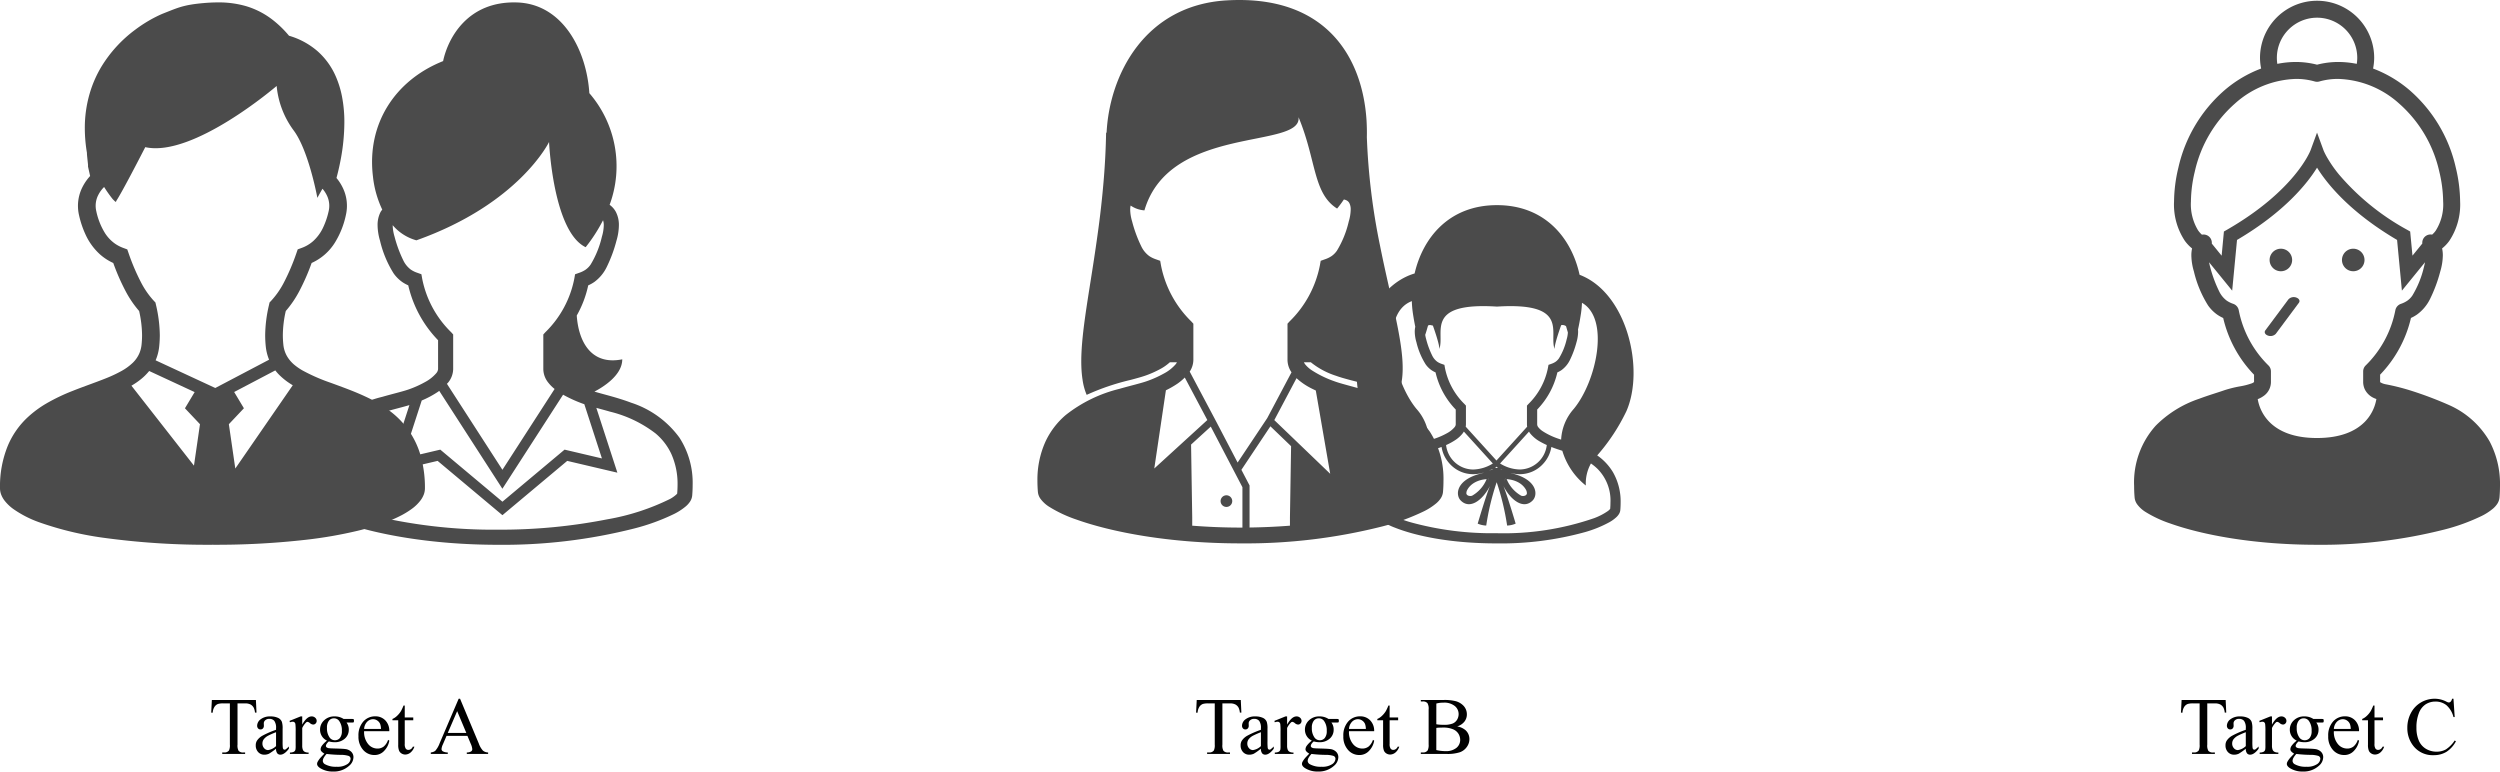 <svg xmlns="http://www.w3.org/2000/svg" width="368.067" height="113.589" viewBox="0 0 368.067 113.589">
  <g id="img-step01" transform="translate(-753.267 -1159)">
    <path id="パス_5790" data-name="パス 5790" d="M6.943-7.945l.088,1.863H6.809a2.25,2.25,0,0,0-.176-.7,1.176,1.176,0,0,0-.483-.5,1.686,1.686,0,0,0-.794-.161H4.236v6.07a1.626,1.626,0,0,0,.158.914.88.88,0,0,0,.686.246h.275V0H1.986V-.217h.281a.807.807,0,0,0,.715-.3,1.778,1.778,0,0,0,.129-.855v-6.07H2.156a2.663,2.663,0,0,0-.791.082,1.086,1.086,0,0,0-.521.428,1.732,1.732,0,0,0-.258.855H.363L.457-7.945ZM9.908-.773a8.846,8.846,0,0,1-1.037.738A1.585,1.585,0,0,1,8.2.111,1.207,1.207,0,0,1,7.28-.27a1.4,1.4,0,0,1-.36-1,1.276,1.276,0,0,1,.176-.68,2.327,2.327,0,0,1,.835-.75,12.991,12.991,0,0,1,1.978-.855v-.211a1.75,1.75,0,0,0-.255-1.1.92.92,0,0,0-.741-.3.832.832,0,0,0-.586.2.6.6,0,0,0-.223.457l.012.34a.584.584,0,0,1-.138.416.472.472,0,0,1-.36.146.456.456,0,0,1-.354-.152.6.6,0,0,1-.138-.416A1.2,1.2,0,0,1,7.641-5.1a2.226,2.226,0,0,1,1.447-.422,2.51,2.51,0,0,1,1.172.24,1.1,1.1,0,0,1,.51.568,3.2,3.2,0,0,1,.105,1.031v1.822a8.346,8.346,0,0,0,.029.94.4.4,0,0,0,.1.231.23.23,0,0,0,.155.059.32.32,0,0,0,.164-.041,3.66,3.66,0,0,0,.475-.428v.328q-.656.879-1.254.879a.57.57,0,0,1-.457-.2A1.076,1.076,0,0,1,9.908-.773Zm0-.381V-3.2a11.57,11.57,0,0,0-1.143.5,1.973,1.973,0,0,0-.662.539,1.042,1.042,0,0,0-.2.615,1,1,0,0,0,.252.7.764.764,0,0,0,.58.278A2.126,2.126,0,0,0,9.908-1.154Zm3.855-4.371v1.207q.674-1.207,1.383-1.207a.752.752,0,0,1,.533.2.6.6,0,0,1,.211.454.537.537,0,0,1-.152.387.487.487,0,0,1-.363.158.774.774,0,0,1-.46-.2.759.759,0,0,0-.378-.2.349.349,0,0,0-.229.117,2.819,2.819,0,0,0-.545.791v2.572a1.592,1.592,0,0,0,.111.674.607.607,0,0,0,.27.264,1.184,1.184,0,0,0,.557.105V0H11.953V-.211a1.141,1.141,0,0,0,.609-.129.5.5,0,0,0,.205-.3,3.014,3.014,0,0,0,.029-.568v-2.08A8.644,8.644,0,0,0,12.759-4.4a.437.437,0,0,0-.141-.261.4.4,0,0,0-.255-.082,1.159,1.159,0,0,0-.41.088l-.059-.211,1.623-.656Zm3.645,3.568a1.772,1.772,0,0,1-.756-.671,1.788,1.788,0,0,1-.264-.952,1.832,1.832,0,0,1,.6-1.371,2.135,2.135,0,0,1,1.538-.574,2.342,2.342,0,0,1,1.33.375h1.137a1.5,1.5,0,0,1,.293.015.1.1,0,0,1,.059.05.359.359,0,0,1,.035.188.523.523,0,0,1-.029.211.12.12,0,0,1-.062.047,1.3,1.3,0,0,1-.3.018h-.7a1.7,1.7,0,0,1,.328,1.078,1.689,1.689,0,0,1-.574,1.283,2.175,2.175,0,0,1-1.541.533,3,3,0,0,1-.814-.117,1.543,1.543,0,0,0-.349.39.623.623,0,0,0-.091.284.272.272,0,0,0,.1.193.709.709,0,0,0,.378.135q.164.023.82.041,1.207.029,1.564.082a1.47,1.47,0,0,1,.87.4,1.1,1.1,0,0,1,.325.809,1.694,1.694,0,0,1-.621,1.242A3.349,3.349,0,0,1,18.3,2.59a3.415,3.415,0,0,1-1.91-.51q-.439-.293-.439-.609a.67.67,0,0,1,.064-.281,3.276,3.276,0,0,1,.41-.6q.041-.053.6-.633A1.85,1.85,0,0,1,16.6-.372.48.48,0,0,1,16.471-.7a.964.964,0,0,1,.167-.48A3.847,3.847,0,0,1,17.408-1.957Zm1.02-3.287A.915.915,0,0,0,17.7-4.9a1.614,1.614,0,0,0-.293,1.061,2.282,2.282,0,0,0,.4,1.436.944.944,0,0,0,.773.387.923.923,0,0,0,.732-.334A1.587,1.587,0,0,0,19.6-3.4a2.347,2.347,0,0,0-.4-1.459A.928.928,0,0,0,18.428-5.244ZM17.35,0a2.887,2.887,0,0,0-.416.557,1,1,0,0,0-.141.475.593.593,0,0,0,.34.492,3.237,3.237,0,0,0,1.693.363,2.619,2.619,0,0,0,1.556-.372,1.022,1.022,0,0,0,.5-.794.444.444,0,0,0-.3-.434A3.914,3.914,0,0,0,19.377.135,19.288,19.288,0,0,1,17.35,0Zm5.525-3.346a2.757,2.757,0,0,0,.58,1.875,1.769,1.769,0,0,0,1.377.68,1.493,1.493,0,0,0,.917-.29,2.141,2.141,0,0,0,.653-.993l.182.117A2.794,2.794,0,0,1,25.869-.5a1.909,1.909,0,0,1-1.482.659,2.165,2.165,0,0,1-1.655-.753,2.884,2.884,0,0,1-.688-2.024,3.061,3.061,0,0,1,.706-2.147,2.3,2.3,0,0,1,1.772-.771A1.981,1.981,0,0,1,26-4.937a2.181,2.181,0,0,1,.58,1.591Zm0-.34h2.484a2.3,2.3,0,0,0-.123-.727,1.164,1.164,0,0,0-.437-.516,1.1,1.1,0,0,0-.606-.187,1.209,1.209,0,0,0-.87.378A1.64,1.64,0,0,0,22.875-3.686Zm5.982-3.445v1.764h1.254v.41H28.857v3.48a1.169,1.169,0,0,0,.149.7.475.475,0,0,0,.384.182.671.671,0,0,0,.375-.12.772.772,0,0,0,.281-.354h.229A1.838,1.838,0,0,1,29.7-.2a1.252,1.252,0,0,1-.773.29,1.04,1.04,0,0,1-.527-.149.9.9,0,0,1-.381-.428,2.246,2.246,0,0,1-.123-.858V-4.957h-.85V-5.15a2.225,2.225,0,0,0,.659-.437,3.471,3.471,0,0,0,.6-.729,6.562,6.562,0,0,0,.375-.814ZM38.086-2.66H35.01l-.539,1.254a1.985,1.985,0,0,0-.2.691.4.4,0,0,0,.173.319,1.51,1.51,0,0,0,.747.179V0h-2.5V-.217a1.348,1.348,0,0,0,.645-.229A3.589,3.589,0,0,0,34-1.588l2.795-6.539H37l2.766,6.609a3.013,3.013,0,0,0,.606,1.034,1.236,1.236,0,0,0,.759.267V0H37.992V-.217a1.175,1.175,0,0,0,.642-.158A.408.408,0,0,0,38.8-.7a2.429,2.429,0,0,0-.234-.814Zm-.164-.434L36.574-6.3,35.191-3.094Z" transform="translate(784 1270)"/>
    <path id="パス_5791" data-name="パス 5791" d="M6.943-7.945l.088,1.863H6.809a2.25,2.25,0,0,0-.176-.7,1.176,1.176,0,0,0-.483-.5,1.686,1.686,0,0,0-.794-.161H4.236v6.07a1.626,1.626,0,0,0,.158.914.88.88,0,0,0,.686.246h.275V0H1.986V-.217h.281a.807.807,0,0,0,.715-.3,1.778,1.778,0,0,0,.129-.855v-6.07H2.156a2.663,2.663,0,0,0-.791.082,1.086,1.086,0,0,0-.521.428,1.732,1.732,0,0,0-.258.855H.363L.457-7.945ZM9.908-.773a8.846,8.846,0,0,1-1.037.738A1.585,1.585,0,0,1,8.2.111,1.207,1.207,0,0,1,7.28-.27a1.4,1.4,0,0,1-.36-1,1.276,1.276,0,0,1,.176-.68,2.327,2.327,0,0,1,.835-.75,12.991,12.991,0,0,1,1.978-.855v-.211a1.75,1.75,0,0,0-.255-1.1.92.92,0,0,0-.741-.3.832.832,0,0,0-.586.2.6.6,0,0,0-.223.457l.012.34a.584.584,0,0,1-.138.416.472.472,0,0,1-.36.146.456.456,0,0,1-.354-.152.6.6,0,0,1-.138-.416A1.2,1.2,0,0,1,7.641-5.1a2.226,2.226,0,0,1,1.447-.422,2.51,2.51,0,0,1,1.172.24,1.1,1.1,0,0,1,.51.568,3.2,3.2,0,0,1,.105,1.031v1.822a8.346,8.346,0,0,0,.029.94.4.4,0,0,0,.1.231.23.23,0,0,0,.155.059.32.32,0,0,0,.164-.041,3.66,3.66,0,0,0,.475-.428v.328q-.656.879-1.254.879a.57.57,0,0,1-.457-.2A1.076,1.076,0,0,1,9.908-.773Zm0-.381V-3.2a11.57,11.57,0,0,0-1.143.5,1.973,1.973,0,0,0-.662.539,1.042,1.042,0,0,0-.2.615,1,1,0,0,0,.252.7.764.764,0,0,0,.58.278A2.126,2.126,0,0,0,9.908-1.154Zm3.855-4.371v1.207q.674-1.207,1.383-1.207a.752.752,0,0,1,.533.2.6.6,0,0,1,.211.454.537.537,0,0,1-.152.387.487.487,0,0,1-.363.158.774.774,0,0,1-.46-.2.759.759,0,0,0-.378-.2.349.349,0,0,0-.229.117,2.819,2.819,0,0,0-.545.791v2.572a1.592,1.592,0,0,0,.111.674.607.607,0,0,0,.27.264,1.184,1.184,0,0,0,.557.105V0H11.953V-.211a1.141,1.141,0,0,0,.609-.129.5.5,0,0,0,.205-.3,3.014,3.014,0,0,0,.029-.568v-2.08A8.644,8.644,0,0,0,12.759-4.4a.437.437,0,0,0-.141-.261.4.4,0,0,0-.255-.082,1.159,1.159,0,0,0-.41.088l-.059-.211,1.623-.656Zm3.645,3.568a1.772,1.772,0,0,1-.756-.671,1.788,1.788,0,0,1-.264-.952,1.832,1.832,0,0,1,.6-1.371,2.135,2.135,0,0,1,1.538-.574,2.342,2.342,0,0,1,1.33.375h1.137a1.5,1.5,0,0,1,.293.015.1.1,0,0,1,.059.05.359.359,0,0,1,.035.188.523.523,0,0,1-.029.211.12.12,0,0,1-.062.047,1.3,1.3,0,0,1-.3.018h-.7a1.7,1.7,0,0,1,.328,1.078,1.689,1.689,0,0,1-.574,1.283,2.175,2.175,0,0,1-1.541.533,3,3,0,0,1-.814-.117,1.543,1.543,0,0,0-.349.39.623.623,0,0,0-.091.284.272.272,0,0,0,.1.193.709.709,0,0,0,.378.135q.164.023.82.041,1.207.029,1.564.082a1.47,1.47,0,0,1,.87.4,1.1,1.1,0,0,1,.325.809,1.694,1.694,0,0,1-.621,1.242A3.349,3.349,0,0,1,18.3,2.59a3.415,3.415,0,0,1-1.91-.51q-.439-.293-.439-.609a.67.67,0,0,1,.064-.281,3.276,3.276,0,0,1,.41-.6q.041-.053.6-.633A1.85,1.85,0,0,1,16.6-.372.48.48,0,0,1,16.471-.7a.964.964,0,0,1,.167-.48A3.847,3.847,0,0,1,17.408-1.957Zm1.02-3.287A.915.915,0,0,0,17.7-4.9a1.614,1.614,0,0,0-.293,1.061,2.282,2.282,0,0,0,.4,1.436.944.944,0,0,0,.773.387.923.923,0,0,0,.732-.334A1.587,1.587,0,0,0,19.6-3.4a2.347,2.347,0,0,0-.4-1.459A.928.928,0,0,0,18.428-5.244ZM17.35,0a2.887,2.887,0,0,0-.416.557,1,1,0,0,0-.141.475.593.593,0,0,0,.34.492,3.237,3.237,0,0,0,1.693.363,2.619,2.619,0,0,0,1.556-.372,1.022,1.022,0,0,0,.5-.794.444.444,0,0,0-.3-.434A3.914,3.914,0,0,0,19.377.135,19.288,19.288,0,0,1,17.35,0Zm5.525-3.346a2.757,2.757,0,0,0,.58,1.875,1.769,1.769,0,0,0,1.377.68,1.493,1.493,0,0,0,.917-.29,2.141,2.141,0,0,0,.653-.993l.182.117A2.794,2.794,0,0,1,25.869-.5a1.909,1.909,0,0,1-1.482.659,2.165,2.165,0,0,1-1.655-.753,2.884,2.884,0,0,1-.688-2.024,3.061,3.061,0,0,1,.706-2.147,2.3,2.3,0,0,1,1.772-.771A1.981,1.981,0,0,1,26-4.937a2.181,2.181,0,0,1,.58,1.591Zm0-.34h2.484a2.3,2.3,0,0,0-.123-.727,1.164,1.164,0,0,0-.437-.516,1.1,1.1,0,0,0-.606-.187,1.209,1.209,0,0,0-.87.378A1.64,1.64,0,0,0,22.875-3.686Zm5.982-3.445v1.764h1.254v.41H28.857v3.48a1.169,1.169,0,0,0,.149.7.475.475,0,0,0,.384.182.671.671,0,0,0,.375-.12.772.772,0,0,0,.281-.354h.229A1.838,1.838,0,0,1,29.7-.2a1.252,1.252,0,0,1-.773.29,1.04,1.04,0,0,1-.527-.149.9.9,0,0,1-.381-.428,2.246,2.246,0,0,1-.123-.858V-4.957h-.85V-5.15a2.225,2.225,0,0,0,.659-.437,3.471,3.471,0,0,0,.6-.729,6.562,6.562,0,0,0,.375-.814ZM38.8-4.055a2.55,2.55,0,0,1,1.236.563,1.747,1.747,0,0,1,.568,1.318A1.963,1.963,0,0,1,40.23-1.04,2.144,2.144,0,0,1,39.2-.249a5.965,5.965,0,0,1-2,.249h-3.75V-.217h.3a.8.8,0,0,0,.715-.316,1.826,1.826,0,0,0,.135-.873V-6.539a1.61,1.61,0,0,0-.17-.932.861.861,0,0,0-.68-.258h-.3v-.217h3.434a6.781,6.781,0,0,1,1.541.141,2.475,2.475,0,0,1,1.342.747,1.832,1.832,0,0,1,.463,1.233,1.707,1.707,0,0,1-.363,1.069A2.13,2.13,0,0,1,38.8-4.055Zm-3.07-.316a4.443,4.443,0,0,0,.5.062q.278.021.612.021a3.425,3.425,0,0,0,1.286-.185,1.379,1.379,0,0,0,.659-.565,1.588,1.588,0,0,0,.229-.832,1.52,1.52,0,0,0-.568-1.189,2.465,2.465,0,0,0-1.658-.492,3.979,3.979,0,0,0-1.055.129Zm0,3.8a5.9,5.9,0,0,0,1.342.158,2.418,2.418,0,0,0,1.617-.478,1.5,1.5,0,0,0,.557-1.181,1.731,1.731,0,0,0-.252-.891,1.688,1.688,0,0,0-.82-.674,3.543,3.543,0,0,0-1.406-.246q-.363,0-.621.012a3.165,3.165,0,0,0-.416.041Z" transform="translate(929 1270)"/>
    <path id="パス_5792" data-name="パス 5792" d="M6.943-7.945l.088,1.863H6.809a2.25,2.25,0,0,0-.176-.7,1.176,1.176,0,0,0-.483-.5,1.686,1.686,0,0,0-.794-.161H4.236v6.07a1.626,1.626,0,0,0,.158.914.88.88,0,0,0,.686.246h.275V0H1.986V-.217h.281a.807.807,0,0,0,.715-.3,1.778,1.778,0,0,0,.129-.855v-6.07H2.156a2.663,2.663,0,0,0-.791.082,1.086,1.086,0,0,0-.521.428,1.732,1.732,0,0,0-.258.855H.363L.457-7.945ZM9.908-.773a8.846,8.846,0,0,1-1.037.738A1.585,1.585,0,0,1,8.2.111,1.207,1.207,0,0,1,7.28-.27a1.4,1.4,0,0,1-.36-1,1.276,1.276,0,0,1,.176-.68,2.327,2.327,0,0,1,.835-.75,12.991,12.991,0,0,1,1.978-.855v-.211a1.75,1.75,0,0,0-.255-1.1.92.92,0,0,0-.741-.3.832.832,0,0,0-.586.2.6.6,0,0,0-.223.457l.012.34a.584.584,0,0,1-.138.416.472.472,0,0,1-.36.146.456.456,0,0,1-.354-.152.6.6,0,0,1-.138-.416A1.2,1.2,0,0,1,7.641-5.1a2.226,2.226,0,0,1,1.447-.422,2.51,2.51,0,0,1,1.172.24,1.1,1.1,0,0,1,.51.568,3.2,3.2,0,0,1,.105,1.031v1.822a8.346,8.346,0,0,0,.029.94.4.4,0,0,0,.1.231.23.23,0,0,0,.155.059.32.32,0,0,0,.164-.041,3.66,3.66,0,0,0,.475-.428v.328q-.656.879-1.254.879a.57.57,0,0,1-.457-.2A1.076,1.076,0,0,1,9.908-.773Zm0-.381V-3.2a11.57,11.57,0,0,0-1.143.5,1.973,1.973,0,0,0-.662.539,1.042,1.042,0,0,0-.2.615,1,1,0,0,0,.252.7.764.764,0,0,0,.58.278A2.126,2.126,0,0,0,9.908-1.154Zm3.855-4.371v1.207q.674-1.207,1.383-1.207a.752.752,0,0,1,.533.2.6.6,0,0,1,.211.454.537.537,0,0,1-.152.387.487.487,0,0,1-.363.158.774.774,0,0,1-.46-.2.759.759,0,0,0-.378-.2.349.349,0,0,0-.229.117,2.819,2.819,0,0,0-.545.791v2.572a1.592,1.592,0,0,0,.111.674.607.607,0,0,0,.27.264,1.184,1.184,0,0,0,.557.105V0H11.953V-.211a1.141,1.141,0,0,0,.609-.129.5.5,0,0,0,.205-.3,3.014,3.014,0,0,0,.029-.568v-2.08A8.644,8.644,0,0,0,12.759-4.4a.437.437,0,0,0-.141-.261.4.4,0,0,0-.255-.082,1.159,1.159,0,0,0-.41.088l-.059-.211,1.623-.656Zm3.645,3.568a1.772,1.772,0,0,1-.756-.671,1.788,1.788,0,0,1-.264-.952,1.832,1.832,0,0,1,.6-1.371,2.135,2.135,0,0,1,1.538-.574,2.342,2.342,0,0,1,1.33.375h1.137a1.5,1.5,0,0,1,.293.015.1.1,0,0,1,.059.05.359.359,0,0,1,.035.188.523.523,0,0,1-.029.211.12.12,0,0,1-.062.047,1.3,1.3,0,0,1-.3.018h-.7a1.7,1.7,0,0,1,.328,1.078,1.689,1.689,0,0,1-.574,1.283,2.175,2.175,0,0,1-1.541.533,3,3,0,0,1-.814-.117,1.543,1.543,0,0,0-.349.39.623.623,0,0,0-.091.284.272.272,0,0,0,.1.193.709.709,0,0,0,.378.135q.164.023.82.041,1.207.029,1.564.082a1.47,1.47,0,0,1,.87.4,1.1,1.1,0,0,1,.325.809,1.694,1.694,0,0,1-.621,1.242A3.349,3.349,0,0,1,18.3,2.59a3.415,3.415,0,0,1-1.91-.51q-.439-.293-.439-.609a.67.67,0,0,1,.064-.281,3.276,3.276,0,0,1,.41-.6q.041-.053.6-.633A1.85,1.85,0,0,1,16.6-.372.48.48,0,0,1,16.471-.7a.964.964,0,0,1,.167-.48A3.847,3.847,0,0,1,17.408-1.957Zm1.02-3.287A.915.915,0,0,0,17.7-4.9a1.614,1.614,0,0,0-.293,1.061,2.282,2.282,0,0,0,.4,1.436.944.944,0,0,0,.773.387.923.923,0,0,0,.732-.334A1.587,1.587,0,0,0,19.6-3.4a2.347,2.347,0,0,0-.4-1.459A.928.928,0,0,0,18.428-5.244ZM17.35,0a2.887,2.887,0,0,0-.416.557,1,1,0,0,0-.141.475.593.593,0,0,0,.34.492,3.237,3.237,0,0,0,1.693.363,2.619,2.619,0,0,0,1.556-.372,1.022,1.022,0,0,0,.5-.794.444.444,0,0,0-.3-.434A3.914,3.914,0,0,0,19.377.135,19.288,19.288,0,0,1,17.35,0Zm5.525-3.346a2.757,2.757,0,0,0,.58,1.875,1.769,1.769,0,0,0,1.377.68,1.493,1.493,0,0,0,.917-.29,2.141,2.141,0,0,0,.653-.993l.182.117A2.794,2.794,0,0,1,25.869-.5a1.909,1.909,0,0,1-1.482.659,2.165,2.165,0,0,1-1.655-.753,2.884,2.884,0,0,1-.688-2.024,3.061,3.061,0,0,1,.706-2.147,2.3,2.3,0,0,1,1.772-.771A1.981,1.981,0,0,1,26-4.937a2.181,2.181,0,0,1,.58,1.591Zm0-.34h2.484a2.3,2.3,0,0,0-.123-.727,1.164,1.164,0,0,0-.437-.516,1.1,1.1,0,0,0-.606-.187,1.209,1.209,0,0,0-.87.378A1.64,1.64,0,0,0,22.875-3.686Zm5.982-3.445v1.764h1.254v.41H28.857v3.48a1.169,1.169,0,0,0,.149.7.475.475,0,0,0,.384.182.671.671,0,0,0,.375-.12.772.772,0,0,0,.281-.354h.229A1.838,1.838,0,0,1,29.7-.2a1.252,1.252,0,0,1-.773.29,1.04,1.04,0,0,1-.527-.149.9.9,0,0,1-.381-.428,2.246,2.246,0,0,1-.123-.858V-4.957h-.85V-5.15a2.225,2.225,0,0,0,.659-.437,3.471,3.471,0,0,0,.6-.729,6.562,6.562,0,0,0,.375-.814Zm11.625-1,.182,2.7h-.182a3.4,3.4,0,0,0-1.037-1.746,2.526,2.526,0,0,0-1.617-.533,2.631,2.631,0,0,0-1.43.4,2.655,2.655,0,0,0-1,1.28,5.7,5.7,0,0,0-.366,2.186,4.641,4.641,0,0,0,.346,1.869,2.59,2.59,0,0,0,1.04,1.213A2.991,2.991,0,0,0,38-.334a2.749,2.749,0,0,0,1.365-.331,4.5,4.5,0,0,0,1.3-1.315l.182.117A4.172,4.172,0,0,1,39.451-.311a3.53,3.53,0,0,1-1.893.492A3.582,3.582,0,0,1,34.5-1.283a4.188,4.188,0,0,1-.809-2.566,4.558,4.558,0,0,1,.533-2.186,3.858,3.858,0,0,1,1.468-1.544,3.966,3.966,0,0,1,2.042-.548,3.742,3.742,0,0,1,1.7.422.922.922,0,0,0,.352.129.387.387,0,0,0,.275-.111.913.913,0,0,0,.217-.439Z" transform="translate(1074 1270)"/>
    <g id="サラリーマン" transform="translate(753.267 1159.354)">
      <path id="パス_829" data-name="パス 829" d="M117.439,67.023a12.453,12.453,0,0,0-4.918-7.086,20.149,20.149,0,0,0-3.3-1.91c-1.706-.8-3.451-1.413-5.059-2.008a26.76,26.76,0,0,1-4.226-1.85,8.777,8.777,0,0,1-1.123-.772,4.88,4.88,0,0,1-1.138-1.326,4.245,4.245,0,0,1-.531-1.711,13.146,13.146,0,0,1-.073-1.379,16.573,16.573,0,0,1,.431-3.546,15.35,15.35,0,0,0,2-2.941,31.9,31.9,0,0,0,1.808-4.133,7.791,7.791,0,0,0,3.465-3.061,12.647,12.647,0,0,0,1.582-4.013,6.047,6.047,0,0,0-.434-3.938,6.974,6.974,0,0,0-.955-1.5c.192-.709.426-1.667.634-2.785a29.891,29.891,0,0,0,.526-5.385,19.774,19.774,0,0,0-.356-3.865,14.04,14.04,0,0,0-.877-2.849,10.589,10.589,0,0,0-2.688-3.758,11.136,11.136,0,0,0-4.23-2.3,15.5,15.5,0,0,0-2.23-2.2A11.954,11.954,0,0,0,91.712.568,14.452,14.452,0,0,0,87.52,0c-.738,0-1.474.041-2.215.107-.692.063-1.267.134-1.781.222a12.174,12.174,0,0,0-2.018.512c-.617.212-1.209.461-1.986.765-.295.117-.68.288-1.148.524a20.213,20.213,0,0,0-2.988,1.857,19.154,19.154,0,0,0-5,5.434A16.827,16.827,0,0,0,68.608,13.5a18.109,18.109,0,0,0-.692,5.034,22.151,22.151,0,0,0,.312,3.614c0,.088,0,.175.01.258.01.156.027.322.044.492.027.251.056.512.078.731.012.107.022.2.029.283,0,.036,0,.068,0,.093v.178l.309,1.377a7.209,7.209,0,0,0-1.128,1.628,6.127,6.127,0,0,0-.663,2.761,6.059,6.059,0,0,0,.149,1.34,13.93,13.93,0,0,0,.955,2.863,8.946,8.946,0,0,0,2.125,2.934,7.763,7.763,0,0,0,1.969,1.279,31.8,31.8,0,0,0,1.808,4.13,15.206,15.206,0,0,0,2,2.939,16.718,16.718,0,0,1,.431,3.548,13.084,13.084,0,0,1-.071,1.379,4.474,4.474,0,0,1-.3,1.238,4.318,4.318,0,0,1-.985,1.447,7.994,7.994,0,0,1-1.664,1.216,19.689,19.689,0,0,1-2.305,1.082c-1.489.6-3.182,1.172-4.9,1.854a27.8,27.8,0,0,0-3.84,1.837,15.594,15.594,0,0,0-2.659,1.942,12.145,12.145,0,0,0-3.041,4.294,15.858,15.858,0,0,0-1.15,6.263,2.668,2.668,0,0,0,.192.977,3.51,3.51,0,0,0,.444.792,6.143,6.143,0,0,0,1.316,1.274A15.9,15.9,0,0,0,61.2,76.539a47.684,47.684,0,0,0,9.906,2.339,112.1,112.1,0,0,0,15.606.972,116.979,116.979,0,0,0,13.871-.748,63.717,63.717,0,0,0,7.522-1.316,35.763,35.763,0,0,0,4.148-1.265,19.737,19.737,0,0,0,2.342-1.043,11.966,11.966,0,0,0,1.35-.833,6.2,6.2,0,0,0,1.433-1.374,3.65,3.65,0,0,0,.441-.807,2.7,2.7,0,0,0,.173-.931A17.421,17.421,0,0,0,117.439,67.023ZM83.986,68.2,74.78,56.43a11.237,11.237,0,0,0,1.362-.926,8,8,0,0,0,1.25-1.238l6.694,3.107-1.428,2.383L84.871,62.1ZM78.34,52.694a6.947,6.947,0,0,0,.529-2.066,15.631,15.631,0,0,0,.088-1.647,20.341,20.341,0,0,0-.563-4.445l-.08-.353-.249-.263a12.309,12.309,0,0,1-1.852-2.659,31.665,31.665,0,0,1-1.845-4.318l-.2-.578-.575-.212a5.35,5.35,0,0,1-1.16-.585,5.544,5.544,0,0,1-1.584-1.662A10.07,10.07,0,0,1,69.6,30.714a3.473,3.473,0,0,1,.3-2.364,4.563,4.563,0,0,1,.858-1.175,18.488,18.488,0,0,0,1.274,1.8c.585.587.4.407.6.117,0,0,.665-.936,4.184-7.781C83.86,22.877,96.161,12.3,96.161,12.3a12.986,12.986,0,0,0,2.5,6.543c2.225,2.968,3.494,9.935,3.494,9.935s.3-.573.753-1.343a4.374,4.374,0,0,1,.658,1.009,3.465,3.465,0,0,1,.256,2.264,11.382,11.382,0,0,1-.775,2.332,6.311,6.311,0,0,1-1.5,2.093,5.222,5.222,0,0,1-1.711,1.016l-.575.21-.2.578a31.464,31.464,0,0,1-1.845,4.321,12.211,12.211,0,0,1-1.854,2.661l-.249.263-.078.356a20.106,20.106,0,0,0-.565,4.44,16.306,16.306,0,0,0,.085,1.647,7.057,7.057,0,0,0,.458,1.9.771.771,0,0,0,.034.078l-7.922,4.167ZM90.071,68.626,89.123,62.1l2.215-2.347-1.433-2.393,6.056-3.182a6.8,6.8,0,0,0,.534.617,9.913,9.913,0,0,0,2.037,1.569Z" transform="translate(-55.429)" fill="#4b4b4b"/>
    </g>
    <g id="おばあちゃんアイコン1" transform="translate(1067.467 1159.118)">
      <path id="パス_838" data-name="パス 838" d="M136.159,64.881a12.878,12.878,0,0,0-5.878-5.32,55.074,55.074,0,0,0-5.819-2.2,32.449,32.449,0,0,0-3.659-.912,2.257,2.257,0,0,1-.76-.3l-.011-.01,0-.056V55.043a17.821,17.821,0,0,0,4.541-8.349,5.658,5.658,0,0,0,.886-.5,6.2,6.2,0,0,0,1.917-2.28,21.319,21.319,0,0,0,1.514-4.073,8.675,8.675,0,0,0,.376-2.376,4.807,4.807,0,0,0-.108-1.008,5.614,5.614,0,0,0,1.066-1.123,9.619,9.619,0,0,0,1.587-5.793,21.959,21.959,0,0,0-.635-4.97,21.273,21.273,0,0,0-6.743-11.358,18.037,18.037,0,0,0-5.437-3.239,8.319,8.319,0,0,0,.162-1.575,8.405,8.405,0,0,0-16.81,0,8.3,8.3,0,0,0,.166,1.574,18.008,18.008,0,0,0-5.442,3.24,21.269,21.269,0,0,0-6.743,11.358,21.973,21.973,0,0,0-.636,4.97,9.632,9.632,0,0,0,1.587,5.793,5.686,5.686,0,0,0,1.067,1.123,4.807,4.807,0,0,0-.107,1.008,8.711,8.711,0,0,0,.375,2.376,16.514,16.514,0,0,0,2.081,5A5.556,5.556,0,0,0,96.043,46.2a5.618,5.618,0,0,0,.887.5,17.8,17.8,0,0,0,4.541,8.349V56.08l0,.045a.972.972,0,0,1-.349.2,10.015,10.015,0,0,1-1.72.439,17.313,17.313,0,0,0-2.339.583c-.966.342-2.274.719-3.683,1.247A16.335,16.335,0,0,0,87,62.549a12.483,12.483,0,0,0-3.186,8.884c0,.545.023,1.112.073,1.7a2.023,2.023,0,0,0,.353.963,4.35,4.35,0,0,0,1.241,1.15,17.231,17.231,0,0,0,3.633,1.7c4.611,1.644,12.212,3.14,21.633,3.143a73.412,73.412,0,0,0,18.734-2.243,28.935,28.935,0,0,0,5.507-2.005,8.284,8.284,0,0,0,1.671-1.084,3.348,3.348,0,0,0,.595-.659,2.051,2.051,0,0,0,.354-.964q.073-.881.073-1.7A13.443,13.443,0,0,0,136.159,64.881ZM106.566,4.222a5.915,5.915,0,0,1,10.1,4.182,6.016,6.016,0,0,1-.072.879,14.208,14.208,0,0,0-2.746-.277,12.524,12.524,0,0,0-3.1.4,12.545,12.545,0,0,0-3.1-.4,14.156,14.156,0,0,0-2.751.279,6.069,6.069,0,0,1-.066-.88A5.893,5.893,0,0,1,106.566,4.222ZM93.8,34.435a3.408,3.408,0,0,1-.607-.7,7.384,7.384,0,0,1-1.015-4.191,19.513,19.513,0,0,1,.569-4.4A18.79,18.79,0,0,1,98.691,15.1,14.018,14.018,0,0,1,107.65,11.5a9.993,9.993,0,0,1,2.756.377,1.266,1.266,0,0,0,.685,0,9.973,9.973,0,0,1,2.755-.377A14.012,14.012,0,0,1,122.8,15.1a18.779,18.779,0,0,1,5.942,10.037,19.451,19.451,0,0,1,.57,4.4,7.173,7.173,0,0,1-1.112,4.33,3.2,3.2,0,0,1-.513.559,1.214,1.214,0,0,0-1.442,1.31l-1.45,1.784-.338-3.551-.456-.262a35.622,35.622,0,0,1-10.022-8.131,18.439,18.439,0,0,1-1.826-2.643c-.175-.312-.292-.553-.364-.71l-.074-.171-.014-.035-.957-2.611-.956,2.611c-.077.186-2.354,5.967-12.3,11.69l-.455.262L96.7,37.528l-1.45-1.784A1.215,1.215,0,0,0,93.8,34.435Zm23.915,27.613c-1.333,1.319-3.5,2.317-6.969,2.321s-5.637-1-6.97-2.321a6.3,6.3,0,0,1-1.764-3.4,3.845,3.845,0,0,0,.974-.546,2.514,2.514,0,0,0,.972-2.022V54.567a1.241,1.241,0,0,0-.319-.834,15.519,15.519,0,0,1-4.416-8.159,1.241,1.241,0,0,0-.807-.956,3.943,3.943,0,0,1-.953-.464,3.689,3.689,0,0,1-1.139-1.4,18.9,18.9,0,0,1-1.321-3.588c-.072-.252-.109-.46-.151-.672l3.4,4.179.712-7.466c6.992-4.115,10.344-8.314,11.783-10.641,1.439,2.327,4.791,6.526,11.783,10.641l.711,7.466,3.4-4.179c-.042.213-.079.42-.151.672a14.376,14.376,0,0,1-1.714,4.235,3,3,0,0,1-.746.757,3.883,3.883,0,0,1-.951.464,1.243,1.243,0,0,0-.808.956,15.511,15.511,0,0,1-4.416,8.159,1.246,1.246,0,0,0-.319.834V56.08a2.607,2.607,0,0,0,.247,1.134,2.733,2.733,0,0,0,1.313,1.259c.128.062.259.108.387.158A6.292,6.292,0,0,1,117.718,62.048Z" transform="translate(-83.815)" fill="#4b4b4b"/>
      <path id="パス_839" data-name="パス 839" d="M211.389,279a1.084,1.084,0,0,0-1.152.258l-3.4,4.567c-.212.285-.041.63.382.773a1.086,1.086,0,0,0,1.152-.256l3.4-4.568C211.983,279.491,211.812,279.147,211.389,279Z" transform="translate(-187.515 -235.31)" fill="#4b4b4b"/>
      <path id="パス_840" data-name="パス 840" d="M213,236.656A1.659,1.659,0,1,0,211.34,235,1.659,1.659,0,0,0,213,236.656Z" transform="translate(-191.393 -196.839)" fill="#4b4b4b"/>
      <path id="パス_841" data-name="パス 841" d="M281.1,233.338A1.659,1.659,0,1,0,282.76,235,1.658,1.658,0,0,0,281.1,233.338Z" transform="translate(-248.841 -196.839)" fill="#4b4b4b"/>
    </g>
    <g id="キャリアウーマンのアイコン3" transform="translate(725.521 1159.354)">
      <path id="パス_6329" data-name="パス 6329" d="M127.792,64.1a14.221,14.221,0,0,0-7.114-5.162c-1.29-.486-2.551-.844-3.663-1.148-.65-.177-1.24-.337-1.756-.488,1.273-.663,4.1-2.4,4.1-4.753-4.654.93-6.446-2.712-6.7-6.451a15.476,15.476,0,0,0,1.687-4.437,5.442,5.442,0,0,0,.88-.486A5.885,5.885,0,0,0,117.051,39a20.485,20.485,0,0,0,1.453-3.91,8.334,8.334,0,0,0,.359-2.275,4.132,4.132,0,0,0-.447-1.975A3.079,3.079,0,0,0,117.5,29.8a16.414,16.414,0,0,0-2.987-16.436C114.118,7.112,110.641.225,103.869.007c-7.3-.236-10.178,5.288-10.886,8.634C85.865,11.479,81.73,17.92,82.651,25.6a15.071,15.071,0,0,0,1.374,4.911,2.959,2.959,0,0,0-.24.331,4.142,4.142,0,0,0-.448,1.975,8.353,8.353,0,0,0,.36,2.275,15.822,15.822,0,0,0,1.994,4.793,5.274,5.274,0,0,0,1.281,1.285,5.44,5.44,0,0,0,.88.485,17.1,17.1,0,0,0,4.391,8.081v4.248a1.04,1.04,0,0,1-.262.6,5.734,5.734,0,0,1-1.688,1.329,14.981,14.981,0,0,1-2.364,1.06c-.885.314-2.311.641-3.908,1.1a19.806,19.806,0,0,0-7.547,3.673A11.066,11.066,0,0,0,73.6,65.529a13.053,13.053,0,0,0-1.12,5.527q0,.746.066,1.545a1.96,1.96,0,0,0,.342.927,4.45,4.45,0,0,0,1.267,1.17A18.287,18.287,0,0,0,78,76.5c4.908,1.75,13.034,3.352,23.1,3.355a78.535,78.535,0,0,0,20.014-2.4,30.8,30.8,0,0,0,5.857-2.131,8.748,8.748,0,0,0,1.745-1.131,3.408,3.408,0,0,0,.6-.664,1.952,1.952,0,0,0,.341-.927c.044-.533.066-1.046.066-1.542A12.252,12.252,0,0,0,127.792,64.1ZM89.9,40.658l-.112-.636-.608-.217a3.92,3.92,0,0,1-.939-.458,3.664,3.664,0,0,1-1.127-1.385,18.435,18.435,0,0,1-1.28-3.477,6.186,6.186,0,0,1-.274-1.666V32.8a7.029,7.029,0,0,0,3.489,2.229c15.155-5.388,19.533-14.481,19.533-14.481s.574,13.176,5.388,15.492a23.631,23.631,0,0,0,2.559-3.97,2.255,2.255,0,0,1,.109.747,6.236,6.236,0,0,1-.274,1.666A13.891,13.891,0,0,1,114.7,38.6a3.015,3.015,0,0,1-.74.752,3.914,3.914,0,0,1-.939.458l-.608.217-.112.636a15.057,15.057,0,0,1-4.279,7.911l-.285.317v5.1a3.216,3.216,0,0,0,.674,1.917,5.668,5.668,0,0,0,.988,1.005l-7.682,11.9L93.547,56.155c.066-.076.144-.141.205-.221a3.221,3.221,0,0,0,.713-1.948v-5.1l-.285-.317A15.058,15.058,0,0,1,89.9,40.658ZM92.268,57.3c.05-.036.094-.077.143-.114l9.3,14.416,8.937-13.848c.022.013.042.027.063.038a19.749,19.749,0,0,0,2.8,1.273c.082.031.178.058.263.088l2.592,7.985-5.5-1.294-9.149,7.666-9.15-7.666-5.5,1.294,2.767-8.527A13.871,13.871,0,0,0,92.268,57.3Zm35.177,15.015-.1.114a4.756,4.756,0,0,1-.959.68,33.817,33.817,0,0,1-9.215,2.992A81.284,81.284,0,0,1,101.1,77.628a76.3,76.3,0,0,1-19.432-2.319,28.663,28.663,0,0,1-5.42-1.961,6.75,6.75,0,0,1-1.3-.825,1.325,1.325,0,0,1-.194-.2c-.035-.438-.054-.861-.054-1.263a10.1,10.1,0,0,1,1.556-5.746A12.031,12.031,0,0,1,82.3,60.979c1.178-.445,2.369-.782,3.462-1.075.822-.221,1.585-.413,2.262-.618l-3.23,9.947L92.175,67.5l9.541,7.994,9.541-7.993,7.385,1.736-3.1-9.542c.633.173,1.3.351,2.009.556a17.959,17.959,0,0,1,6.721,3.216,8.785,8.785,0,0,1,2.31,3.01,10.754,10.754,0,0,1,.918,4.586C127.5,71.459,127.48,71.88,127.445,72.318Z" transform="translate(0 0)" fill="#4b4b4b"/>
    </g>
    <g id="女子高生のフリーアイコン10" transform="translate(906.608 1189.202)">
      <path id="パス_6330" data-name="パス 6330" d="M79.215,10.254C78.068,4.974,74.224,0,67.051,0,59.966,0,56.127,4.851,54.928,10.059c-7.421,2.22-10.269,13.9-7.49,20.271A28.083,28.083,0,0,0,51.885,37l0,.005a8.565,8.565,0,0,0-.881.76,8.185,8.185,0,0,0-2.321,6.051q0,.519.045,1.076a1.361,1.361,0,0,0,.2.587,2.877,2.877,0,0,0,.762.781,10.558,10.558,0,0,0,2.342,1.225c3.017,1.2,8.12,2.314,14.94,2.316A46.464,46.464,0,0,0,80,48.143a17.34,17.34,0,0,0,3.6-1.459,5.344,5.344,0,0,0,1.056-.766,2.276,2.276,0,0,0,.357-.44,1.352,1.352,0,0,0,.2-.587c.031-.372.046-.728.046-1.073a8.691,8.691,0,0,0-1.116-4.48,8.035,8.035,0,0,0-2.331-2.491,28.547,28.547,0,0,0,4.3-6.519C88.826,24.126,86.2,12.9,79.215,10.254ZM56.908,17.722c.011,0,.019-.012.03-.017a1.05,1.05,0,0,1,.27-.059l.412.088c.98,2.775.963,3.351.941,3.454.889-2.344-2.31-6.934,8.49-6.251,10.8-.682,7.6,3.907,8.49,6.251-.022-.1-.039-.69.965-3.521l.2-.021a.952.952,0,0,1,.446.128.8.8,0,0,1,.074.059c.084.283.173.6.267.91a4.367,4.367,0,0,1-.181,1.023,9.407,9.407,0,0,1-1.128,2.783,2.037,2.037,0,0,1-.5.509,2.645,2.645,0,0,1-.636.31l-.412.147-.076.431a10.2,10.2,0,0,1-2.9,5.357l-.193.214v2.769a1.96,1.96,0,0,0,.031.333L66.977,37.6l-4.526-4.984a1.937,1.937,0,0,0,.033-.331V29.518l-.193-.214a10.2,10.2,0,0,1-2.9-5.357l-.076-.431-.412-.147a2.647,2.647,0,0,1-.636-.31,2.48,2.48,0,0,1-.763-.938,12.488,12.488,0,0,1-.867-2.355,5.241,5.241,0,0,1-.148-.669C56.643,18.655,56.781,18.138,56.908,17.722Zm10.6,20.313,4.261-4.693a2.636,2.636,0,0,0,.156.242,4.977,4.977,0,0,0,1.562,1.282c.292.165.6.315.9.453a4.046,4.046,0,0,1-3.991,3.6A5.719,5.719,0,0,1,67.508,38.035Zm.765,2.187-.12.49c.049-.214.106-.5.106-.5Zm-.415-1.229-.251-.087.01-.031C67.7,38.915,67.778,38.955,67.858,38.993Zm-.667-.35-.186.06-.224-.072c.065-.037.13-.078.194-.119C67.048,38.556,67.12,38.6,67.191,38.643Zm-3.639.281a4.046,4.046,0,0,1-3.991-3.6A9.108,9.108,0,0,0,61,34.532a4.447,4.447,0,0,0,1-.927,2.789,2.789,0,0,0,.179-.268l4.266,4.7A5.719,5.719,0,0,1,63.553,38.923Zm2.852-.017q-.248.085-.547.194.262-.112.528-.251Zm-.547,1.806-.12-.49.013-.006S65.808,40.5,65.857,40.712ZM54.519,14.132a14.807,14.807,0,0,0,.161,1.831c.12.782.235,1.419.346,1.949a3.28,3.28,0,0,0-.077.726,5.654,5.654,0,0,0,.244,1.541,10.722,10.722,0,0,0,1.35,3.246,3.564,3.564,0,0,0,.867.87,3.685,3.685,0,0,0,.6.329,11.582,11.582,0,0,0,2.973,5.472v2.191a.7.7,0,0,1-.177.409,3.871,3.871,0,0,1-1.143.9,10.265,10.265,0,0,1-1.6.718c-.281.1-.624.205-1,.321a7.3,7.3,0,0,0-1.868-4.646C51.711,25.764,49.7,15.959,54.519,14.132ZM81.877,38.847a6.613,6.613,0,0,1,1.884,4.972c0,.285-.013.583-.039.894a1.59,1.59,0,0,1-.357.335,9.126,9.126,0,0,1-2,1.034A40.734,40.734,0,0,1,66.977,48.3a45.006,45.006,0,0,1-12.6-1.6A15.887,15.887,0,0,1,51.1,45.38a3.919,3.919,0,0,1-.756-.537.781.781,0,0,1-.112-.131c-.025-.31-.039-.611-.039-.9a7.241,7.241,0,0,1,.908-3.728,6.431,6.431,0,0,1,1.675-1.867,6.04,6.04,0,0,1,.649,3.055,10.287,10.287,0,0,0,3.435-5c.62-.2,1.2-.372,1.7-.545.108-.039.224-.085.336-.128A4.712,4.712,0,0,0,60.117,38.1a4.631,4.631,0,0,0,3.435,1.511,5.532,5.532,0,0,0,1.613-.255l-.327.122c-3.82.913-3.935,3.159-3.135,3.991,1.324,1.376,3.186.048,4.313-2.111-.619,1.511-1.8,5.532-1.8,5.532a3.5,3.5,0,0,0,1.255.285,37.114,37.114,0,0,1,1.539-6.384,37.208,37.208,0,0,1,1.539,6.384,3.5,3.5,0,0,0,1.255-.285s-1.185-4.021-1.8-5.532c1.126,2.159,2.989,3.488,4.313,2.111.8-.832.684-3.079-3.135-3.991l-.141-.053a5.432,5.432,0,0,0,1.37.186A4.631,4.631,0,0,0,73.836,38.1a4.713,4.713,0,0,0,1.225-2.5c.107.042.216.092.321.131.388.144.826.285,1.293.434a10.232,10.232,0,0,0,3.461,5.115,6,6,0,0,1,.751-3.246A7.261,7.261,0,0,1,81.877,38.847ZM65.532,40.338a4.974,4.974,0,0,1-2.147,2.444.871.871,0,0,1-.6-.029c-.342-.2-.223-.418-.2-.609C62.6,42.059,63.157,40.529,65.532,40.338Zm2.947,0c2.374.192,2.934,1.722,2.944,1.807.024.191.143.409-.2.609a.871.871,0,0,1-.6.029A4.973,4.973,0,0,1,68.479,40.338Zm9.889-10.349A7.35,7.35,0,0,0,76.5,34.522c-.214-.07-.416-.138-.591-.2a10.049,10.049,0,0,1-2.145-1.052,2.748,2.748,0,0,1-.627-.573.7.7,0,0,1-.164-.406V30.095a11.581,11.581,0,0,0,2.973-5.472,3.686,3.686,0,0,0,.6-.329,3.984,3.984,0,0,0,1.233-1.468,13.922,13.922,0,0,0,.984-2.648A5.644,5.644,0,0,0,79,18.638c0-.112-.007-.221-.017-.327.138-.594.282-1.357.434-2.348a14.788,14.788,0,0,0,.151-1.584C83.7,16.71,81.714,25.928,78.368,29.988Z" fill="#4b4b4b"/>
    </g>
    <g id="キャリアウーマンのアイコン2" transform="translate(841.319 1159)">
      <path id="パス_6331" data-name="パス 6331" d="M122.451,63.544a14.873,14.873,0,0,0-7.43-5.392c-1.347-.507-2.665-.88-3.825-1.2s-2.166-.581-2.843-.837a15.52,15.52,0,0,1-3.308-1.622,4.236,4.236,0,0,1-.967-.884,1.529,1.529,0,0,1-.157-.278h1.022l.106.095a11.418,11.418,0,0,0,3.6,1.9c.622.232,1.445.453,2.31.686a34.866,34.866,0,0,1,6.605,2.342,6.551,6.551,0,0,0,.749-2.205c.739-4.358-1.424-11.154-3.176-19.923a95.807,95.807,0,0,1-1.952-16.03c.021-.8,0-1.6-.042-2.406C112.563,8.4,107.149-.79,92.576.054,80.494.751,75.3,11,74.869,19.512l-.073.042c-.042,2.3-.159,4.517-.328,6.637-.242,3.008-.57,5.846-.949,8.506-1.267,9.244-2.934,16.366-2.195,21.168a8.809,8.809,0,0,0,.612,2.269,34.658,34.658,0,0,1,6.436-2.195c.844-.222,1.572-.422,2.163-.622a14.841,14.841,0,0,0,2.205-.971,6.964,6.964,0,0,0,1.373-.95l.073-.063h1.038a1.69,1.69,0,0,1-.174.282A5.97,5.97,0,0,1,83.288,55a15.846,15.846,0,0,1-2.469,1.108c-.924.328-2.413.668-4.082,1.146A20.728,20.728,0,0,0,68.855,61.1a11.561,11.561,0,0,0-3,3.947,13.624,13.624,0,0,0-1.17,5.771q0,.781.069,1.616a2.06,2.06,0,0,0,.358.969,4.677,4.677,0,0,0,1.323,1.221A19.165,19.165,0,0,0,70.447,76.5C75.572,78.323,84.06,80,94.575,80a81.93,81.93,0,0,0,20.9-2.5,32.3,32.3,0,0,0,6.117-2.226,9.179,9.179,0,0,0,1.823-1.181,3.591,3.591,0,0,0,.625-.692,2.049,2.049,0,0,0,.357-.969q.069-.835.069-1.612A12.807,12.807,0,0,0,122.451,63.544ZM82.877,39.065,82.76,38.4l-.635-.226a4.082,4.082,0,0,1-.981-.478,3.829,3.829,0,0,1-1.177-1.446,19.258,19.258,0,0,1-1.337-3.634,6.448,6.448,0,0,1-.287-1.738,2.638,2.638,0,0,1,.065-.616,4.067,4.067,0,0,0,2.032.711C84.135,18.31,103.656,22,103.129,17.254c2.638,6.331,2.11,11.207,5.677,13.454a16.22,16.22,0,0,0,.995-1.337,1.293,1.293,0,0,1,.471.172.943.943,0,0,1,.341.366,2.024,2.024,0,0,1,.193.967,6.473,6.473,0,0,1-.287,1.74,14.522,14.522,0,0,1-1.741,4.293,3.146,3.146,0,0,1-.773.785,4.079,4.079,0,0,1-.981.478l-.635.226-.118.666a15.732,15.732,0,0,1-4.469,8.263l-.3.331v5.327a3.274,3.274,0,0,0,.592,1.829L98.52,61.556,94.158,68.1l-3.149-6.03,0,0-.151-.284-.038-.074-3.714-7a3.218,3.218,0,0,0,.537-1.723V47.659l-.3-.331A15.734,15.734,0,0,1,82.877,39.065ZM83.6,57.46a13.377,13.377,0,0,0,1.753-1.011,7.949,7.949,0,0,0,1.027-.867L89.7,61.841l-7.811,7.135ZM94.863,77.674c-.1,0-.191,0-.288,0-2.5,0-4.858-.107-7.1-.279V76.171l-.169-10.719,2.9-2.646,4.66,8.924v5.944Zm7-1.5v1.22c-1.886.148-3.876.24-5.947.27V71.469l-1.2-2.3,4.27-6.406,3.045,2.926ZM99.559,61.85l3.274-6.173a9.268,9.268,0,0,0,1.784,1.288c.339.192.7.359,1.052.528l2.119,12.261Z" fill="#4b4b4b"/>
      <path id="パス_6332" data-name="パス 6332" d="M238.163,468.4a.857.857,0,1,0-.857-.857A.857.857,0,0,0,238.163,468.4Z" transform="translate(-145.653 -393.766)" fill="#4b4b4b"/>
    </g>
  </g>
</svg>
